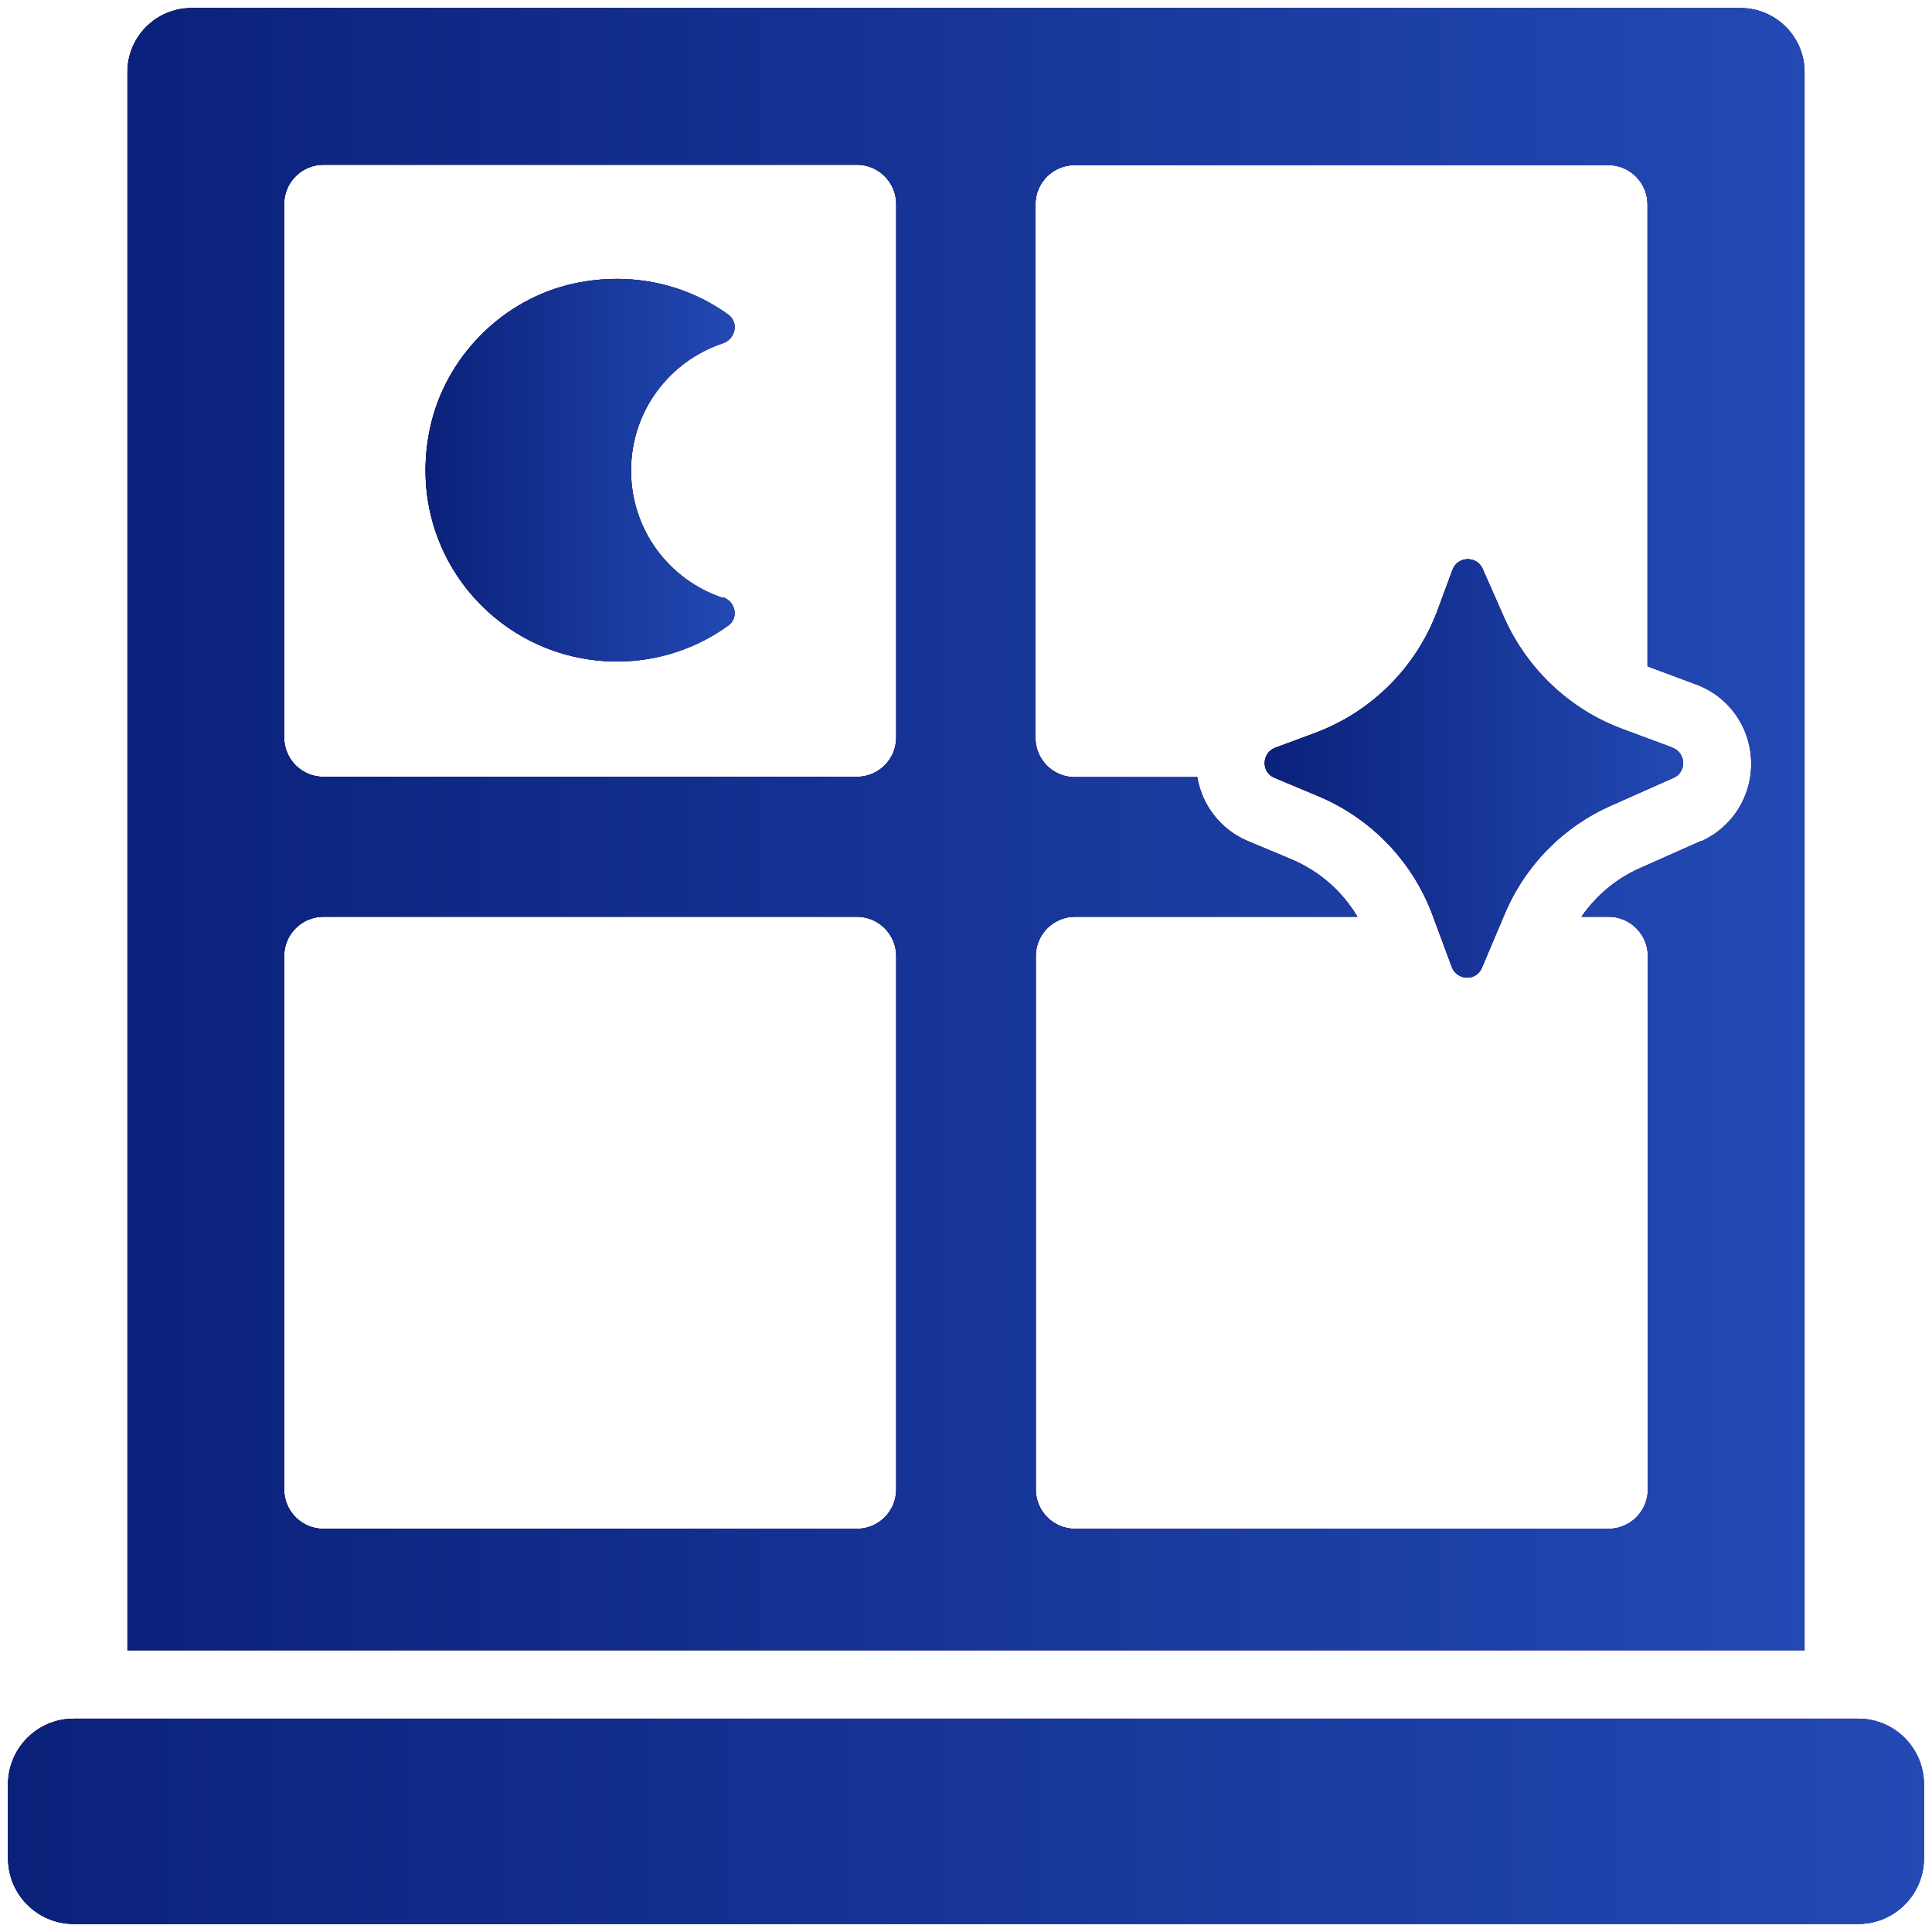 <?xml version="1.0" encoding="UTF-8"?> <svg xmlns="http://www.w3.org/2000/svg" width="120" height="120" viewBox="0 0 120 120" fill="none"><g clip-path="url(#clip0_3904_14)"><path d="M115.42 106.75H4.58C2.327 106.75 0.5 108.577 0.5 110.83V115.42C0.5 117.673 2.327 119.5 4.58 119.5H115.42C117.673 119.5 119.5 117.673 119.5 115.42V110.83C119.5 108.577 117.673 106.75 115.42 106.75Z" fill="black"></path><path d="M115.42 106.75H4.58C2.327 106.75 0.5 108.577 0.5 110.83V115.42C0.5 117.673 2.327 119.5 4.58 119.5H115.42C117.673 119.5 119.5 117.673 119.5 115.42V110.83C119.5 108.577 117.673 106.75 115.42 106.75Z" fill="url(#paint0_linear_3904_14)"></path><path d="M115.42 106.75H4.58C2.327 106.75 0.5 108.577 0.5 110.83V115.42C0.5 117.673 2.327 119.5 4.58 119.5H115.42C117.673 119.5 119.5 117.673 119.5 115.42V110.83C119.5 108.577 117.673 106.75 115.42 106.75Z" fill="url(#paint1_linear_3904_14)"></path><path d="M44.891 37.135C41.576 36.03 39.196 32.928 39.196 29.23C39.196 25.532 41.576 22.43 44.891 21.325C45.678 21.07 45.911 20.029 45.231 19.54C42.639 17.67 39.239 16.841 35.669 17.606C31.227 18.562 27.636 22.175 26.701 26.637C25.086 34.33 30.909 41.087 38.325 41.087C40.896 41.087 43.297 40.259 45.231 38.856C45.911 38.367 45.678 37.347 44.891 37.093V37.135Z" fill="black"></path><path d="M44.891 37.135C41.576 36.03 39.196 32.928 39.196 29.23C39.196 25.532 41.576 22.43 44.891 21.325C45.678 21.07 45.911 20.029 45.231 19.54C42.639 17.67 39.239 16.841 35.669 17.606C31.227 18.562 27.636 22.175 26.701 26.637C25.086 34.33 30.909 41.087 38.325 41.087C40.896 41.087 43.297 40.259 45.231 38.856C45.911 38.367 45.678 37.347 44.891 37.093V37.135Z" fill="url(#paint2_linear_3904_14)"></path><path d="M44.891 37.135C41.576 36.03 39.196 32.928 39.196 29.23C39.196 25.532 41.576 22.43 44.891 21.325C45.678 21.07 45.911 20.029 45.231 19.54C42.639 17.67 39.239 16.841 35.669 17.606C31.227 18.562 27.636 22.175 26.701 26.637C25.086 34.33 30.909 41.087 38.325 41.087C40.896 41.087 43.297 40.259 45.231 38.856C45.911 38.367 45.678 37.347 44.891 37.093V37.135Z" fill="url(#paint3_linear_3904_14)"></path><path d="M108.11 0.5H11.89C9.701 0.5 7.916 2.285 7.916 4.474V102.5H112.084V4.474C112.084 2.285 110.299 0.5 108.11 0.5ZM55.665 92.513C55.665 93.873 54.56 94.956 53.221 94.956H20.093C18.733 94.956 17.649 93.851 17.649 92.513V59.384C17.649 58.024 18.754 56.94 20.093 56.94H53.221C54.581 56.94 55.665 58.045 55.665 59.384V92.513ZM55.665 45.805C55.665 47.165 54.56 48.249 53.221 48.249H20.093C18.733 48.249 17.649 47.144 17.649 45.805V12.676C17.649 11.316 18.754 10.232 20.093 10.232H53.221C54.581 10.232 55.665 11.338 55.665 12.676V45.805ZM105.688 52.222L101.863 53.922C100.375 54.581 99.142 55.623 98.229 56.94H99.907C101.268 56.94 102.351 58.045 102.351 59.384V92.513C102.351 93.873 101.246 94.956 99.907 94.956H66.779C65.419 94.956 64.335 93.851 64.335 92.513V59.384C64.335 58.024 65.44 56.94 66.779 56.94H84.31C83.375 55.367 81.951 54.114 80.251 53.391L77.51 52.244C75.831 51.542 74.662 50.034 74.365 48.27H66.757C65.397 48.27 64.314 47.165 64.314 45.826V12.697C64.314 11.338 65.419 10.254 66.757 10.254H99.886C101.246 10.254 102.33 11.359 102.33 12.697V41.385L105.348 42.511C107.366 43.255 108.705 45.125 108.769 47.292C108.833 49.439 107.6 51.394 105.645 52.265L105.688 52.222Z" fill="black"></path><path d="M108.11 0.5H11.89C9.701 0.5 7.916 2.285 7.916 4.474V102.5H112.084V4.474C112.084 2.285 110.299 0.5 108.11 0.5ZM55.665 92.513C55.665 93.873 54.56 94.956 53.221 94.956H20.093C18.733 94.956 17.649 93.851 17.649 92.513V59.384C17.649 58.024 18.754 56.94 20.093 56.94H53.221C54.581 56.94 55.665 58.045 55.665 59.384V92.513ZM55.665 45.805C55.665 47.165 54.56 48.249 53.221 48.249H20.093C18.733 48.249 17.649 47.144 17.649 45.805V12.676C17.649 11.316 18.754 10.232 20.093 10.232H53.221C54.581 10.232 55.665 11.338 55.665 12.676V45.805ZM105.688 52.222L101.863 53.922C100.375 54.581 99.142 55.623 98.229 56.94H99.907C101.268 56.94 102.351 58.045 102.351 59.384V92.513C102.351 93.873 101.246 94.956 99.907 94.956H66.779C65.419 94.956 64.335 93.851 64.335 92.513V59.384C64.335 58.024 65.44 56.94 66.779 56.94H84.31C83.375 55.367 81.951 54.114 80.251 53.391L77.51 52.244C75.831 51.542 74.662 50.034 74.365 48.27H66.757C65.397 48.27 64.314 47.165 64.314 45.826V12.697C64.314 11.338 65.419 10.254 66.757 10.254H99.886C101.246 10.254 102.33 11.359 102.33 12.697V41.385L105.348 42.511C107.366 43.255 108.705 45.125 108.769 47.292C108.833 49.439 107.6 51.394 105.645 52.265L105.688 52.222Z" fill="url(#paint4_linear_3904_14)"></path><path d="M108.11 0.5H11.89C9.701 0.5 7.916 2.285 7.916 4.474V102.5H112.084V4.474C112.084 2.285 110.299 0.5 108.11 0.5ZM55.665 92.513C55.665 93.873 54.56 94.956 53.221 94.956H20.093C18.733 94.956 17.649 93.851 17.649 92.513V59.384C17.649 58.024 18.754 56.94 20.093 56.94H53.221C54.581 56.94 55.665 58.045 55.665 59.384V92.513ZM55.665 45.805C55.665 47.165 54.56 48.249 53.221 48.249H20.093C18.733 48.249 17.649 47.144 17.649 45.805V12.676C17.649 11.316 18.754 10.232 20.093 10.232H53.221C54.581 10.232 55.665 11.338 55.665 12.676V45.805ZM105.688 52.222L101.863 53.922C100.375 54.581 99.142 55.623 98.229 56.94H99.907C101.268 56.94 102.351 58.045 102.351 59.384V92.513C102.351 93.873 101.246 94.956 99.907 94.956H66.779C65.419 94.956 64.335 93.851 64.335 92.513V59.384C64.335 58.024 65.44 56.94 66.779 56.94H84.31C83.375 55.367 81.951 54.114 80.251 53.391L77.51 52.244C75.831 51.542 74.662 50.034 74.365 48.27H66.757C65.397 48.27 64.314 47.165 64.314 45.826V12.697C64.314 11.338 65.419 10.254 66.757 10.254H99.886C101.246 10.254 102.33 11.359 102.33 12.697V41.385L105.348 42.511C107.366 43.255 108.705 45.125 108.769 47.292C108.833 49.439 107.6 51.394 105.645 52.265L105.688 52.222Z" fill="url(#paint5_linear_3904_14)"></path><path d="M103.902 46.443L100.757 45.274C97.506 44.062 94.871 41.576 93.448 38.41L92.088 35.329C91.726 34.5 90.536 34.542 90.218 35.392L89.282 37.921C87.965 41.449 85.203 44.211 81.675 45.529L79.21 46.443C78.36 46.761 78.317 47.972 79.168 48.312L81.909 49.46C85.181 50.841 87.752 53.519 88.985 56.855L90.175 60.064C90.494 60.914 91.705 60.956 92.045 60.106L93.448 56.791C94.722 53.752 97.103 51.33 100.12 50.013L103.945 48.312C104.774 47.951 104.731 46.761 103.881 46.443H103.902Z" fill="black"></path><path d="M103.902 46.443L100.757 45.274C97.506 44.062 94.871 41.576 93.448 38.41L92.088 35.329C91.726 34.5 90.536 34.542 90.218 35.392L89.282 37.921C87.965 41.449 85.203 44.211 81.675 45.529L79.21 46.443C78.36 46.761 78.317 47.972 79.168 48.312L81.909 49.46C85.181 50.841 87.752 53.519 88.985 56.855L90.175 60.064C90.494 60.914 91.705 60.956 92.045 60.106L93.448 56.791C94.722 53.752 97.103 51.33 100.12 50.013L103.945 48.312C104.774 47.951 104.731 46.761 103.881 46.443H103.902Z" fill="url(#paint6_linear_3904_14)"></path><path d="M103.902 46.443L100.757 45.274C97.506 44.062 94.871 41.576 93.448 38.41L92.088 35.329C91.726 34.5 90.536 34.542 90.218 35.392L89.282 37.921C87.965 41.449 85.203 44.211 81.675 45.529L79.21 46.443C78.36 46.761 78.317 47.972 79.168 48.312L81.909 49.46C85.181 50.841 87.752 53.519 88.985 56.855L90.175 60.064C90.494 60.914 91.705 60.956 92.045 60.106L93.448 56.791C94.722 53.752 97.103 51.33 100.12 50.013L103.945 48.312C104.774 47.951 104.731 46.761 103.881 46.443H103.902Z" fill="url(#paint7_linear_3904_14)"></path></g><defs><linearGradient id="paint0_linear_3904_14" x1="0.5" y1="113.125" x2="119.5" y2="113.125" gradientUnits="userSpaceOnUse"><stop stop-color="#200252"></stop><stop offset="1" stop-color="#593FE5"></stop></linearGradient><linearGradient id="paint1_linear_3904_14" x1="-15.088" y1="114.826" x2="135.106" y2="114.826" gradientUnits="userSpaceOnUse"><stop stop-color="#071C73"></stop><stop offset="1" stop-color="#264EBB"></stop></linearGradient><linearGradient id="paint2_linear_3904_14" x1="26.43" y1="29.205" x2="45.632" y2="29.205" gradientUnits="userSpaceOnUse"><stop stop-color="#200252"></stop><stop offset="1" stop-color="#593FE5"></stop></linearGradient><linearGradient id="paint3_linear_3904_14" x1="23.915" y1="32.375" x2="48.15" y2="32.375" gradientUnits="userSpaceOnUse"><stop stop-color="#071C73"></stop><stop offset="1" stop-color="#264EBB"></stop></linearGradient><linearGradient id="paint4_linear_3904_14" x1="7.916" y1="51.5" x2="112.084" y2="51.5" gradientUnits="userSpaceOnUse"><stop stop-color="#200252"></stop><stop offset="1" stop-color="#593FE5"></stop></linearGradient><linearGradient id="paint5_linear_3904_14" x1="-5.729" y1="65.106" x2="125.745" y2="65.106" gradientUnits="userSpaceOnUse"><stop stop-color="#071C73"></stop><stop offset="1" stop-color="#264EBB"></stop></linearGradient><linearGradient id="paint6_linear_3904_14" x1="78.551" y1="47.727" x2="104.543" y2="47.727" gradientUnits="userSpaceOnUse"><stop stop-color="#200252"></stop><stop offset="1" stop-color="#593FE5"></stop></linearGradient><linearGradient id="paint7_linear_3904_14" x1="75.146" y1="51.194" x2="107.952" y2="51.194" gradientUnits="userSpaceOnUse"><stop stop-color="#071C73"></stop><stop offset="1" stop-color="#264EBB"></stop></linearGradient><clipPath id="clip0_3904_14"><rect width="120" height="120" fill="white"></rect></clipPath></defs></svg> 